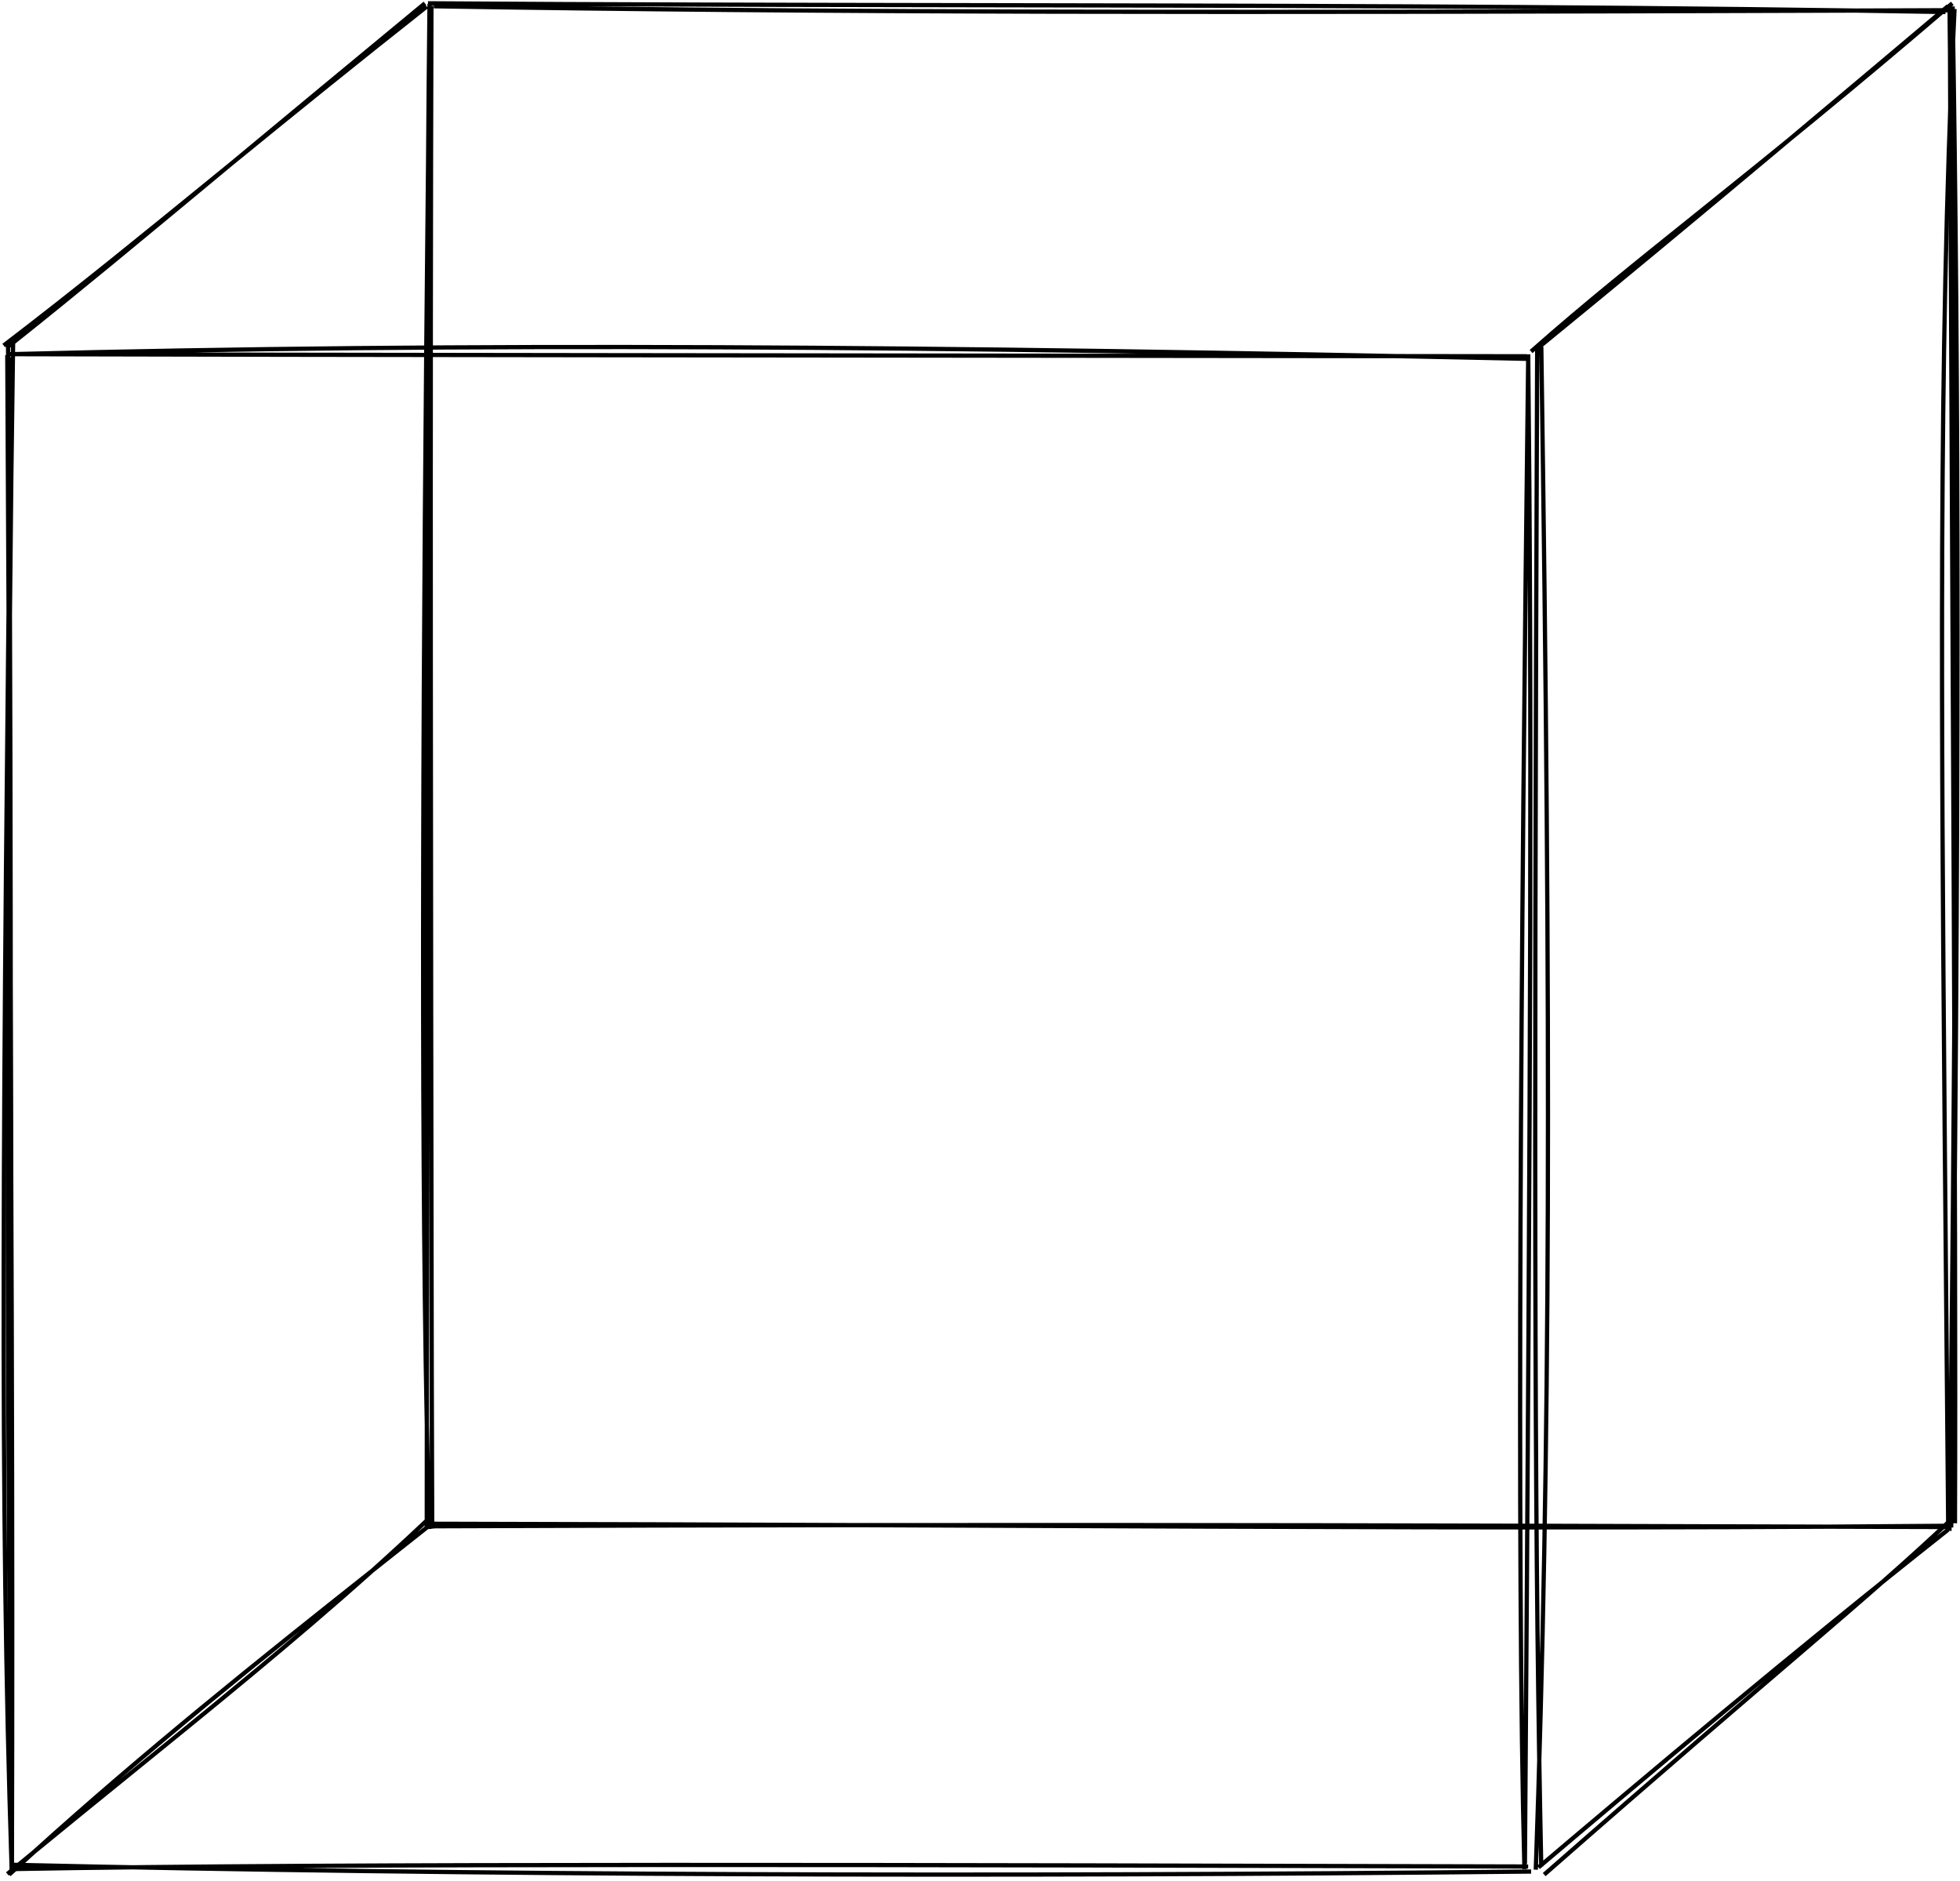 <?xml version="1.0" encoding="UTF-8"?> <svg xmlns="http://www.w3.org/2000/svg" width="419" height="402" viewBox="0 0 419 402" fill="none"><path d="M1.836 75.719C99.582 73.183 199.914 73.952 326.741 76.707M1.984 75.702C78.441 75.907 155.733 75.935 326.379 76.156M326.692 75.74C327.46 149.688 327.299 222.045 325.987 398.399M326.693 76.517C325.114 204.946 324.158 332.833 325.885 399.541M327.314 400.051C212.734 401.229 99.576 400.857 2.671 398.608M326.683 398.974C199.02 398.643 71.929 398.237 2.769 399.516M2.546 398.979C2.747 330.154 2.562 262.529 1.558 75.897M2.478 398.947C-0.063 321.001 0.528 242.385 2.444 76.389" stroke="black" stroke-width="0.907"></path><path d="M327.312 75.142C350.279 54.817 373.474 38.313 417.356 0.706M328.148 74.89C363.47 46.05 399.303 15.728 416.453 1.294M416.829 1.723C417.286 130.848 418.197 258.662 417.921 325.607M417.424 1.363C418.75 84.147 418.987 166.926 417.115 326.509M417.177 324.752C398.863 342.076 380.982 356.087 330.11 400.706M416.442 326.986C383.494 353.02 350.504 380.852 328.891 399.159M328.314 399.652C331.466 309.992 331.628 220.644 329.494 74.129M329.479 398.965C328.163 334.648 327.829 268.993 328.611 74.528M328.998 74.285V74.285Z" stroke="black" stroke-width="0.907"></path><path fill-rule="evenodd" clip-rule="evenodd" d="M92.272 1.164L92.736 1.168L92.725 1.791C176.149 3.172 261.173 3.191 396.72 2.714C403.091 2.808 409.479 2.909 415.883 3.02L415.89 2.645L416.352 2.643C416.449 8.21 416.539 13.775 416.624 19.346C413.89 89.35 414.554 162.958 415.672 286.773L415.674 287.071C415.786 299.431 415.902 312.29 416.019 325.695C407.644 325.771 399.265 325.832 390.864 325.88C384.689 325.862 378.494 325.842 372.263 325.823L371.146 325.82H371.14C314.803 325.645 255.561 325.462 183.407 325.55C154.795 325.43 124.761 325.318 92.845 325.259C92.811 314.545 92.778 303.839 92.747 293.176C92.565 189.683 92.403 87.433 92.683 1.256L92.271 1.255L92.272 1.164ZM91.485 0.827L91.489 0.252C130.056 0.523 168.691 0.588 207.611 0.654C269.635 0.76 332.382 0.866 396.724 1.807C403.437 1.784 410.273 1.759 417.238 1.733L417.239 1.9L417.246 1.9L417.282 3.972C417.314 3.283 417.347 2.594 417.38 1.904L418.286 1.948C418.01 7.743 417.759 13.537 417.532 19.356C418.9 109.189 418.758 200.683 417.198 327.242L416.291 327.231L416.295 326.86C407.835 326.838 399.37 326.813 390.865 326.787C334.035 327.114 276.164 326.861 211.37 326.578C202.192 326.538 192.874 326.497 183.401 326.457C155.363 326.492 125.375 326.567 92.85 326.7L92.85 326.737L92.25 326.739C92.251 326.766 92.252 326.793 92.253 326.82L91.554 326.841C90.061 328.022 88.572 329.201 87.085 330.377C84.681 332.279 82.284 334.176 79.894 336.069C63.248 350.987 45.443 365.425 27.472 379.999L27.47 380L27.469 380.001C20.828 385.386 14.165 390.789 7.53 396.242C5.774 397.829 4.02 399.428 2.267 401.039L2.029 400.78L1.864 400.917L1.285 400.218C1.534 400.013 1.782 399.807 2.03 399.601L2.027 398.299C1.153 309.517 0.866 219.903 1.665 131.198C1.579 109.962 1.454 90.757 1.269 74.173L1.208 74.097L1.058 74.212L0.508 73.491C15.578 62.004 30.151 50.13 46.331 36.947L49.258 34.562L50.196 33.784C61.158 24.684 74.211 13.849 90.551 0.356L91.129 1.055L91.028 1.138L91.36 1.56L91.368 0.825L91.485 0.827ZM91.875 312.616L91.866 307.868L91.84 293.178C91.79 275.959 91.745 258.849 91.705 241.988C91.712 261.639 91.713 282.433 91.702 304.583C91.757 307.316 91.814 309.994 91.875 312.616ZM330.845 2.005C247.087 2.201 183.982 2.081 124.713 1.346C152.259 1.468 179.868 1.514 207.621 1.561L207.621 1.561C248.305 1.63 289.296 1.7 330.845 2.005ZM416.579 286.775C415.56 173.844 414.918 102.701 416.886 37.972C417.867 114.279 417.773 193.424 416.659 295.624L416.579 286.775ZM2.244 80.615C2.223 78.477 2.201 76.378 2.178 74.32L2.335 74.195C2.304 76.334 2.274 78.474 2.244 80.615ZM2.572 131.2C2.746 111.906 2.971 92.655 3.253 73.464C16.796 62.68 29.814 51.882 49.826 35.27C62.355 25.064 75.891 14.065 91.357 1.875C91.238 12.754 91.141 23.664 91.064 34.715C89.986 137.272 89.457 237.448 90.795 304.592C90.792 311.213 90.787 317.955 90.781 324.824C87.029 328.372 83.202 331.886 79.311 335.374C54.611 354.937 30.624 374.151 6.938 395.554C5.604 396.65 4.271 397.749 2.939 398.849L2.934 398.294C2.829 354.135 2.806 309.954 2.784 268.028C2.758 217.894 2.734 170.985 2.572 131.2ZM26.925 379.274L25.664 380.297C38.4 369.382 51.254 358.905 64.29 348.477C52.154 358.815 39.586 369.007 26.925 379.274ZM90.78 326.297L89.261 327.499C89.769 327.024 90.275 326.549 90.78 326.072L90.78 326.297Z" fill="black"></path></svg> 